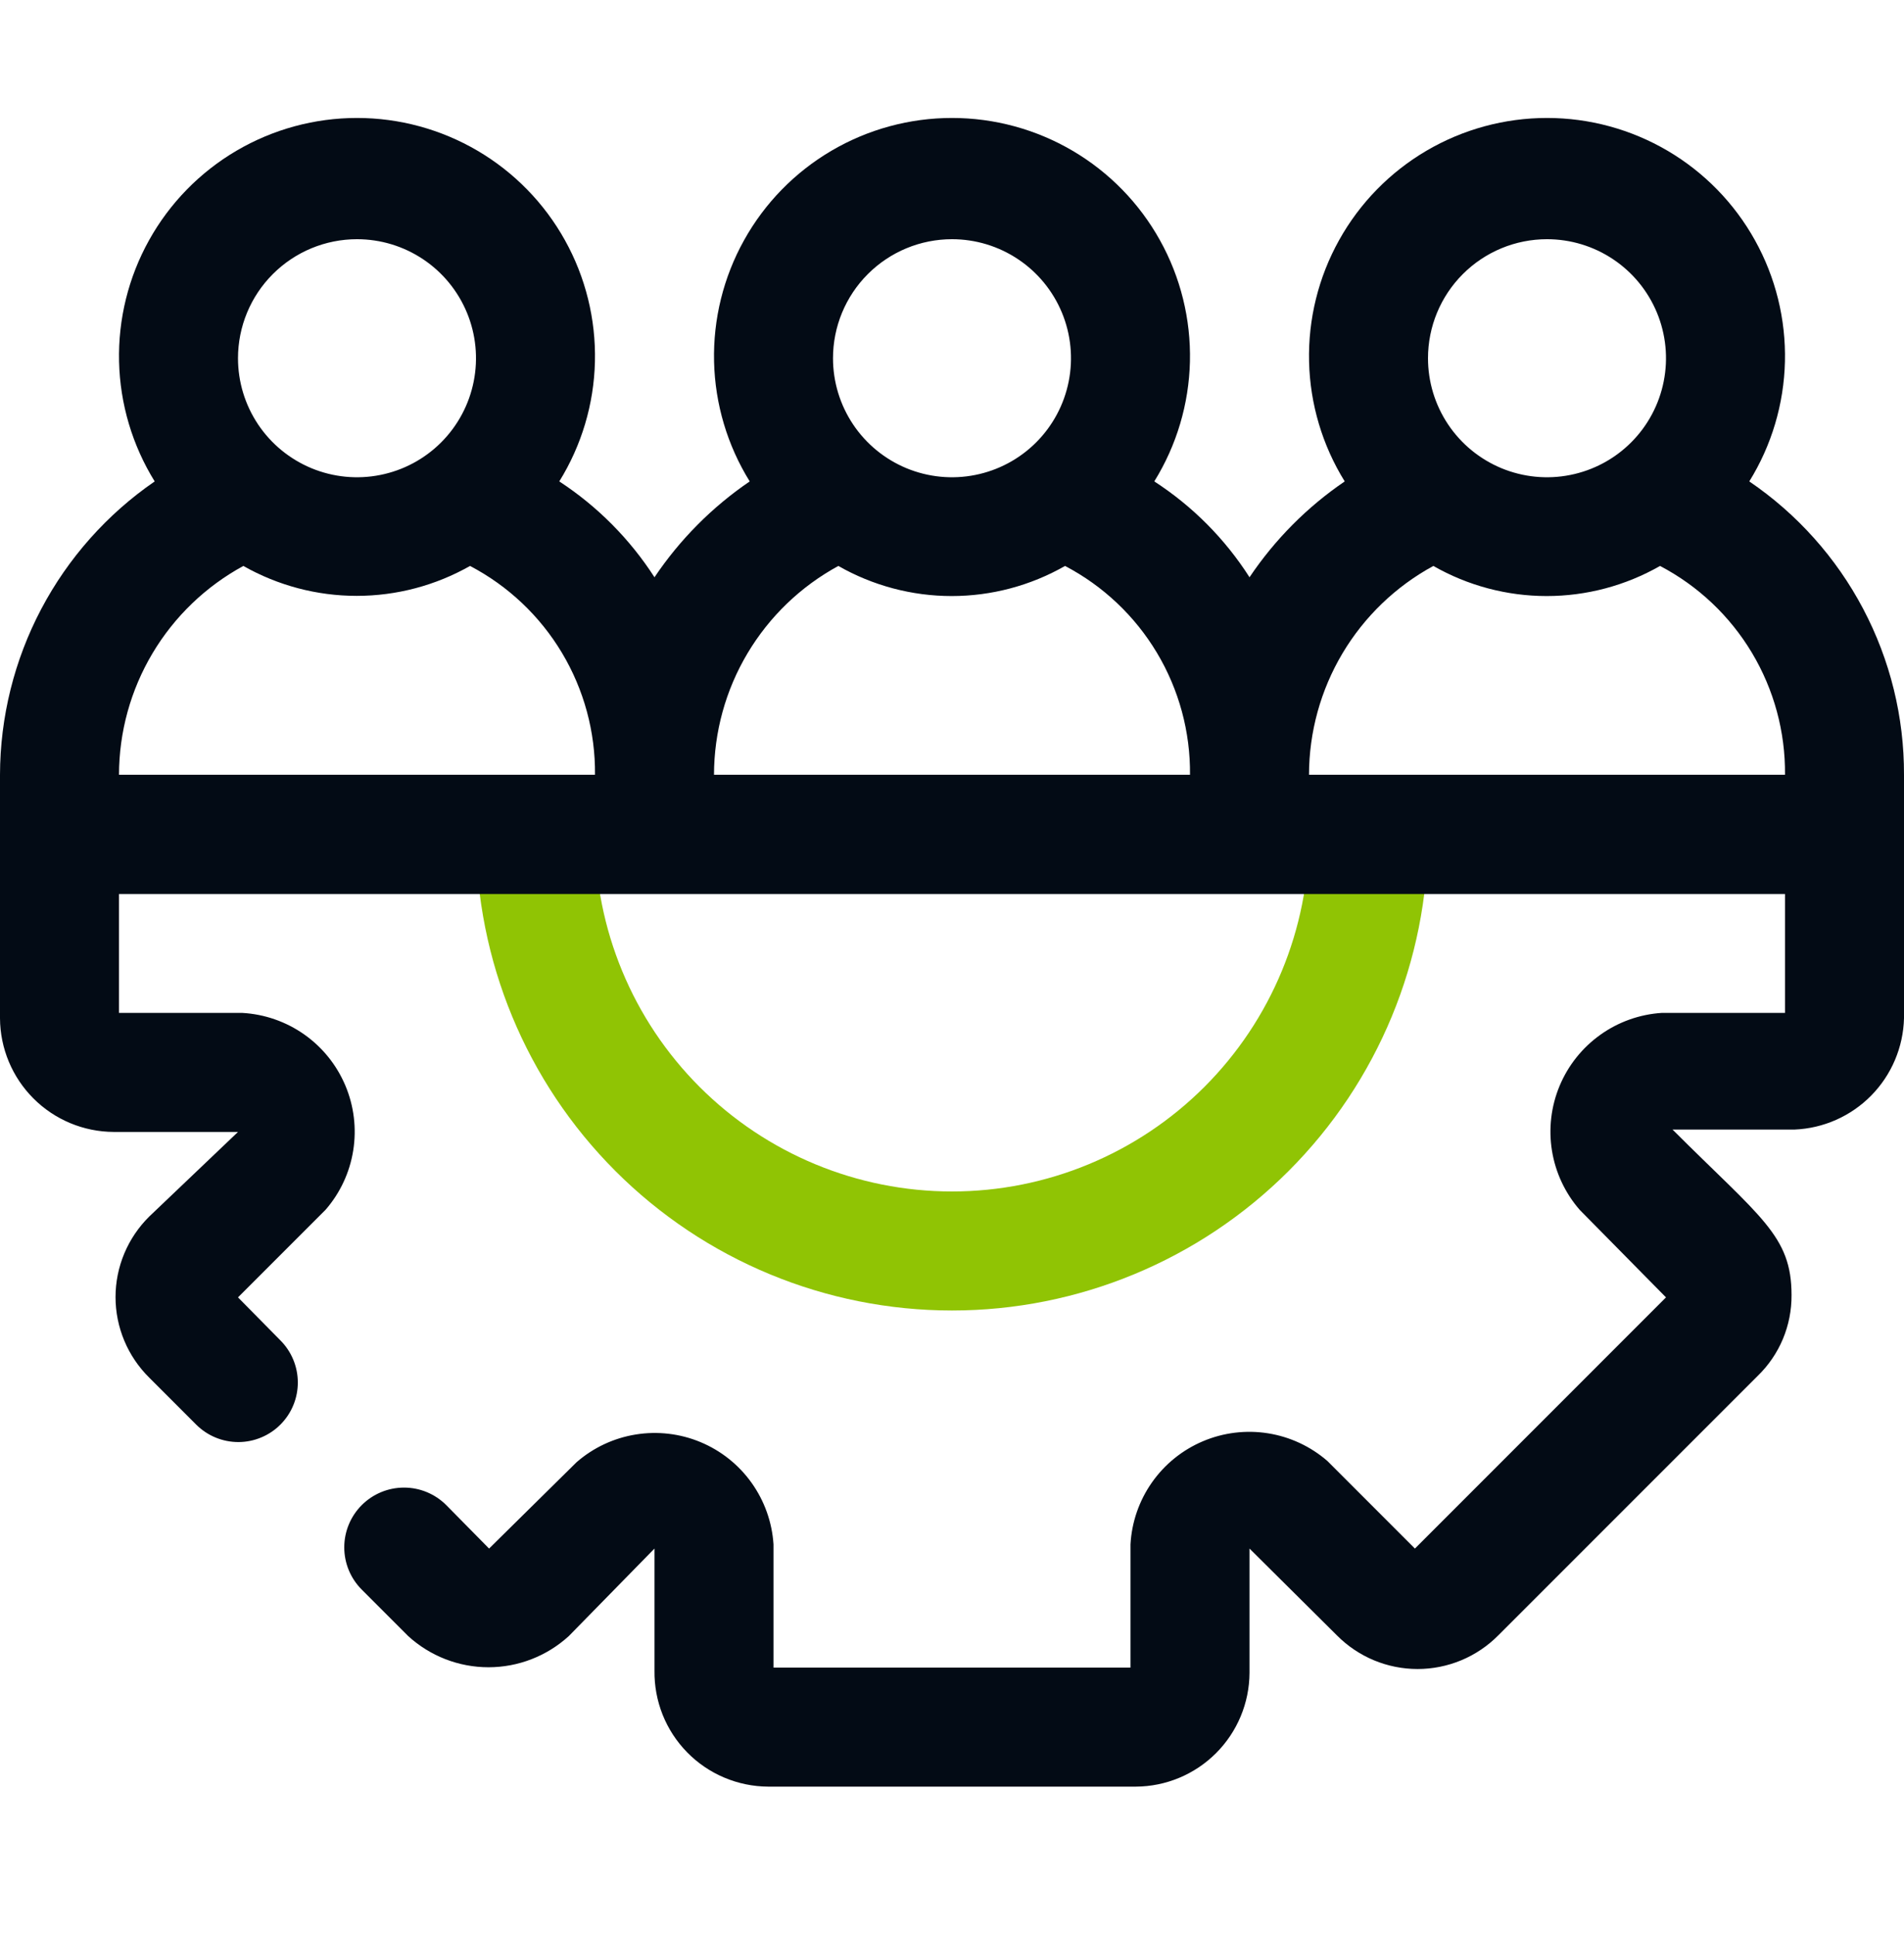 <svg width="62" height="63" viewBox="0 0 62 63" fill="none" xmlns="http://www.w3.org/2000/svg">
<g clip-path="url(#clip0_14_1670)">
<path d="M31 42.662C26.889 42.662 22.947 41.029 20.04 38.122C17.133 35.215 15.5 31.273 15.5 27.162C15.5 26.648 15.704 26.155 16.067 25.792C16.431 25.428 16.924 25.224 17.438 25.224C17.951 25.224 18.444 25.428 18.808 25.792C19.171 26.155 19.375 26.648 19.375 27.162C19.375 30.245 20.6 33.202 22.78 35.382C24.96 37.562 27.917 38.787 31 38.787C34.083 38.787 37.04 37.562 39.22 35.382C41.4 33.202 42.625 30.245 42.625 27.162C42.625 26.648 42.829 26.155 43.193 25.792C43.556 25.428 44.049 25.224 44.562 25.224C45.076 25.224 45.569 25.428 45.932 25.792C46.296 26.155 46.5 26.648 46.5 27.162C46.5 31.273 44.867 35.215 41.96 38.122C39.053 41.029 35.111 42.662 31 42.662Z" fill="#90C404"/>
<path d="M60.062 29.099H1.938C1.424 29.099 0.931 28.895 0.567 28.532C0.204 28.168 0 27.675 0 27.162C0 26.648 0.204 26.155 0.567 25.792C0.931 25.428 1.424 25.224 1.938 25.224H60.062C60.576 25.224 61.069 25.428 61.432 25.792C61.796 26.155 62 26.648 62 27.162C62 27.675 61.796 28.168 61.432 28.532C61.069 28.895 60.576 29.099 60.062 29.099Z" fill="#030B15"/>
<path d="M56.962 15.672C57.69 14.498 58.09 13.152 58.123 11.771C58.155 10.39 57.818 9.026 57.146 7.82C56.475 6.613 55.493 5.608 54.302 4.908C53.112 4.209 51.756 3.84 50.375 3.84C48.994 3.84 47.638 4.209 46.448 4.908C45.257 5.608 44.275 6.613 43.604 7.82C42.932 9.026 42.595 10.39 42.627 11.771C42.659 13.152 43.06 14.498 43.788 15.672C42.565 16.505 41.513 17.564 40.688 18.792C39.89 17.542 38.832 16.478 37.587 15.672C38.315 14.498 38.715 13.152 38.748 11.771C38.78 10.39 38.443 9.026 37.771 7.82C37.1 6.613 36.118 5.608 34.927 4.908C33.737 4.209 32.381 3.84 31 3.84C29.619 3.84 28.263 4.209 27.073 4.908C25.882 5.608 24.9 6.613 24.229 7.82C23.557 9.026 23.22 10.39 23.252 11.771C23.284 13.152 23.685 14.498 24.413 15.672C23.19 16.505 22.138 17.564 21.312 18.792C20.509 17.546 19.453 16.483 18.212 15.672C18.94 14.498 19.341 13.152 19.373 11.771C19.405 10.39 19.068 9.026 18.396 7.82C17.725 6.613 16.743 5.608 15.552 4.908C14.362 4.209 13.006 3.84 11.625 3.84C10.244 3.84 8.888 4.209 7.698 4.908C6.507 5.608 5.525 6.613 4.854 7.82C4.182 9.026 3.845 10.39 3.877 11.771C3.909 13.152 4.31 14.498 5.037 15.672C3.488 16.738 2.22 18.164 1.342 19.828C0.465 21.491 0.004 23.343 0 25.224L0 33.148C0.005 34.128 0.397 35.067 1.09 35.76C1.782 36.453 2.721 36.844 3.701 36.849H7.75L4.863 39.6C4.515 39.943 4.238 40.352 4.049 40.802C3.86 41.253 3.762 41.737 3.762 42.226C3.762 42.714 3.86 43.198 4.049 43.649C4.238 44.1 4.515 44.508 4.863 44.851L6.394 46.382C6.759 46.744 7.252 46.946 7.767 46.945C8.021 46.944 8.273 46.893 8.508 46.794C8.743 46.696 8.956 46.553 9.135 46.372C9.315 46.191 9.457 45.977 9.553 45.742C9.65 45.506 9.699 45.254 9.698 44.999C9.697 44.745 9.646 44.493 9.548 44.258C9.45 44.023 9.306 43.81 9.126 43.63L7.75 42.235L10.598 39.387C11.075 38.84 11.388 38.17 11.502 37.453C11.616 36.736 11.527 36.002 11.244 35.334C10.961 34.666 10.497 34.09 9.903 33.673C9.309 33.256 8.61 33.014 7.886 32.974H3.875V29.099H58.125V32.974H54.114C53.393 33.02 52.699 33.267 52.111 33.687C51.523 34.107 51.063 34.683 50.785 35.35C50.507 36.017 50.421 36.749 50.537 37.462C50.653 38.176 50.966 38.842 51.441 39.387L54.25 42.235L46.074 50.412L43.226 47.563C42.678 47.087 42.008 46.774 41.291 46.66C40.575 46.546 39.841 46.635 39.172 46.918C38.504 47.2 37.928 47.665 37.511 48.259C37.094 48.852 36.852 49.551 36.812 50.276V54.287H25.188V50.276C25.141 49.555 24.894 48.861 24.474 48.272C24.055 47.684 23.479 47.225 22.812 46.947C22.145 46.669 21.413 46.583 20.7 46.699C19.986 46.814 19.319 47.127 18.774 47.602L15.926 50.412L14.531 48.997C14.166 48.632 13.672 48.427 13.156 48.427C12.64 48.427 12.145 48.632 11.78 48.997C11.415 49.362 11.21 49.857 11.21 50.373C11.21 50.889 11.415 51.384 11.78 51.748L13.291 53.26C14.006 53.913 14.939 54.276 15.907 54.276C16.875 54.276 17.808 53.913 18.523 53.26L21.312 50.412V54.383C21.305 54.875 21.395 55.364 21.577 55.821C21.759 56.277 22.03 56.693 22.375 57.045C22.719 57.396 23.129 57.676 23.582 57.867C24.035 58.059 24.521 58.159 25.013 58.162H36.987C37.967 58.157 38.905 57.765 39.598 57.072C40.291 56.379 40.682 55.441 40.688 54.461V50.412L43.536 53.24C43.88 53.587 44.289 53.861 44.739 54.049C45.19 54.236 45.673 54.333 46.161 54.333C46.649 54.333 47.132 54.236 47.583 54.049C48.033 53.861 48.442 53.587 48.786 53.24L57.234 44.793C57.587 44.452 57.867 44.042 58.057 43.589C58.246 43.136 58.342 42.649 58.338 42.158C58.338 40.22 57.331 39.639 54.463 36.772H58.435C59.378 36.733 60.271 36.337 60.933 35.664C61.595 34.991 61.976 34.092 62 33.148V25.224C62.006 23.341 61.549 21.486 60.671 19.821C59.793 18.155 58.519 16.731 56.962 15.672ZM50.375 7.787C51.141 7.787 51.891 8.014 52.528 8.44C53.165 8.865 53.662 9.471 53.955 10.179C54.248 10.887 54.325 11.666 54.175 12.418C54.026 13.169 53.657 13.86 53.115 14.402C52.573 14.944 51.883 15.313 51.131 15.462C50.379 15.612 49.6 15.535 48.892 15.242C48.184 14.948 47.579 14.452 47.153 13.815C46.727 13.177 46.5 12.428 46.5 11.662C46.5 10.634 46.908 9.648 47.635 8.922C48.362 8.195 49.347 7.787 50.375 7.787ZM31 7.787C31.766 7.787 32.516 8.014 33.153 8.44C33.79 8.865 34.287 9.471 34.58 10.179C34.873 10.887 34.95 11.666 34.8 12.418C34.651 13.169 34.282 13.86 33.74 14.402C33.198 14.944 32.508 15.313 31.756 15.462C31.004 15.612 30.225 15.535 29.517 15.242C28.809 14.948 28.204 14.452 27.778 13.815C27.352 13.177 27.125 12.428 27.125 11.662C27.125 10.634 27.533 9.648 28.26 8.922C28.987 8.195 29.972 7.787 31 7.787ZM11.625 7.787C12.391 7.787 13.141 8.014 13.778 8.44C14.415 8.865 14.912 9.471 15.205 10.179C15.498 10.887 15.575 11.666 15.425 12.418C15.276 13.169 14.907 13.86 14.365 14.402C13.823 14.944 13.133 15.313 12.381 15.462C11.629 15.612 10.85 15.535 10.142 15.242C9.434 14.948 8.829 14.452 8.403 13.815C7.977 13.177 7.75 12.428 7.75 11.662C7.75 10.634 8.158 9.648 8.885 8.922C9.612 8.195 10.597 7.787 11.625 7.787ZM7.924 18.424C9.05 19.062 10.321 19.398 11.615 19.398C12.909 19.398 14.181 19.062 15.306 18.424C16.545 19.073 17.58 20.051 18.298 21.251C19.016 22.451 19.389 23.826 19.375 25.224H3.875C3.877 23.831 4.253 22.465 4.966 21.268C5.679 20.071 6.701 19.089 7.924 18.424ZM27.299 18.424C28.424 19.066 29.696 19.404 30.99 19.404C32.285 19.404 33.557 19.066 34.681 18.424C35.92 19.073 36.955 20.051 37.673 21.251C38.391 22.451 38.764 23.826 38.75 25.224H23.25C23.252 23.831 23.628 22.465 24.341 21.268C25.054 20.071 26.076 19.089 27.299 18.424ZM46.674 18.424C47.798 19.066 49.071 19.404 50.365 19.404C51.66 19.404 52.932 19.066 54.056 18.424C55.295 19.073 56.33 20.051 57.048 21.251C57.766 22.451 58.139 23.826 58.125 25.224H42.625C42.627 23.831 43.004 22.465 43.716 21.268C44.429 20.071 45.451 19.089 46.674 18.424Z" fill="#030B15"/>
</g>
<defs>
<clipPath id="clip0_14_1670">
<rect width="62" height="62" fill="white" transform="translate(0 0.037)"/>
</clipPath>
</defs>
</svg>
